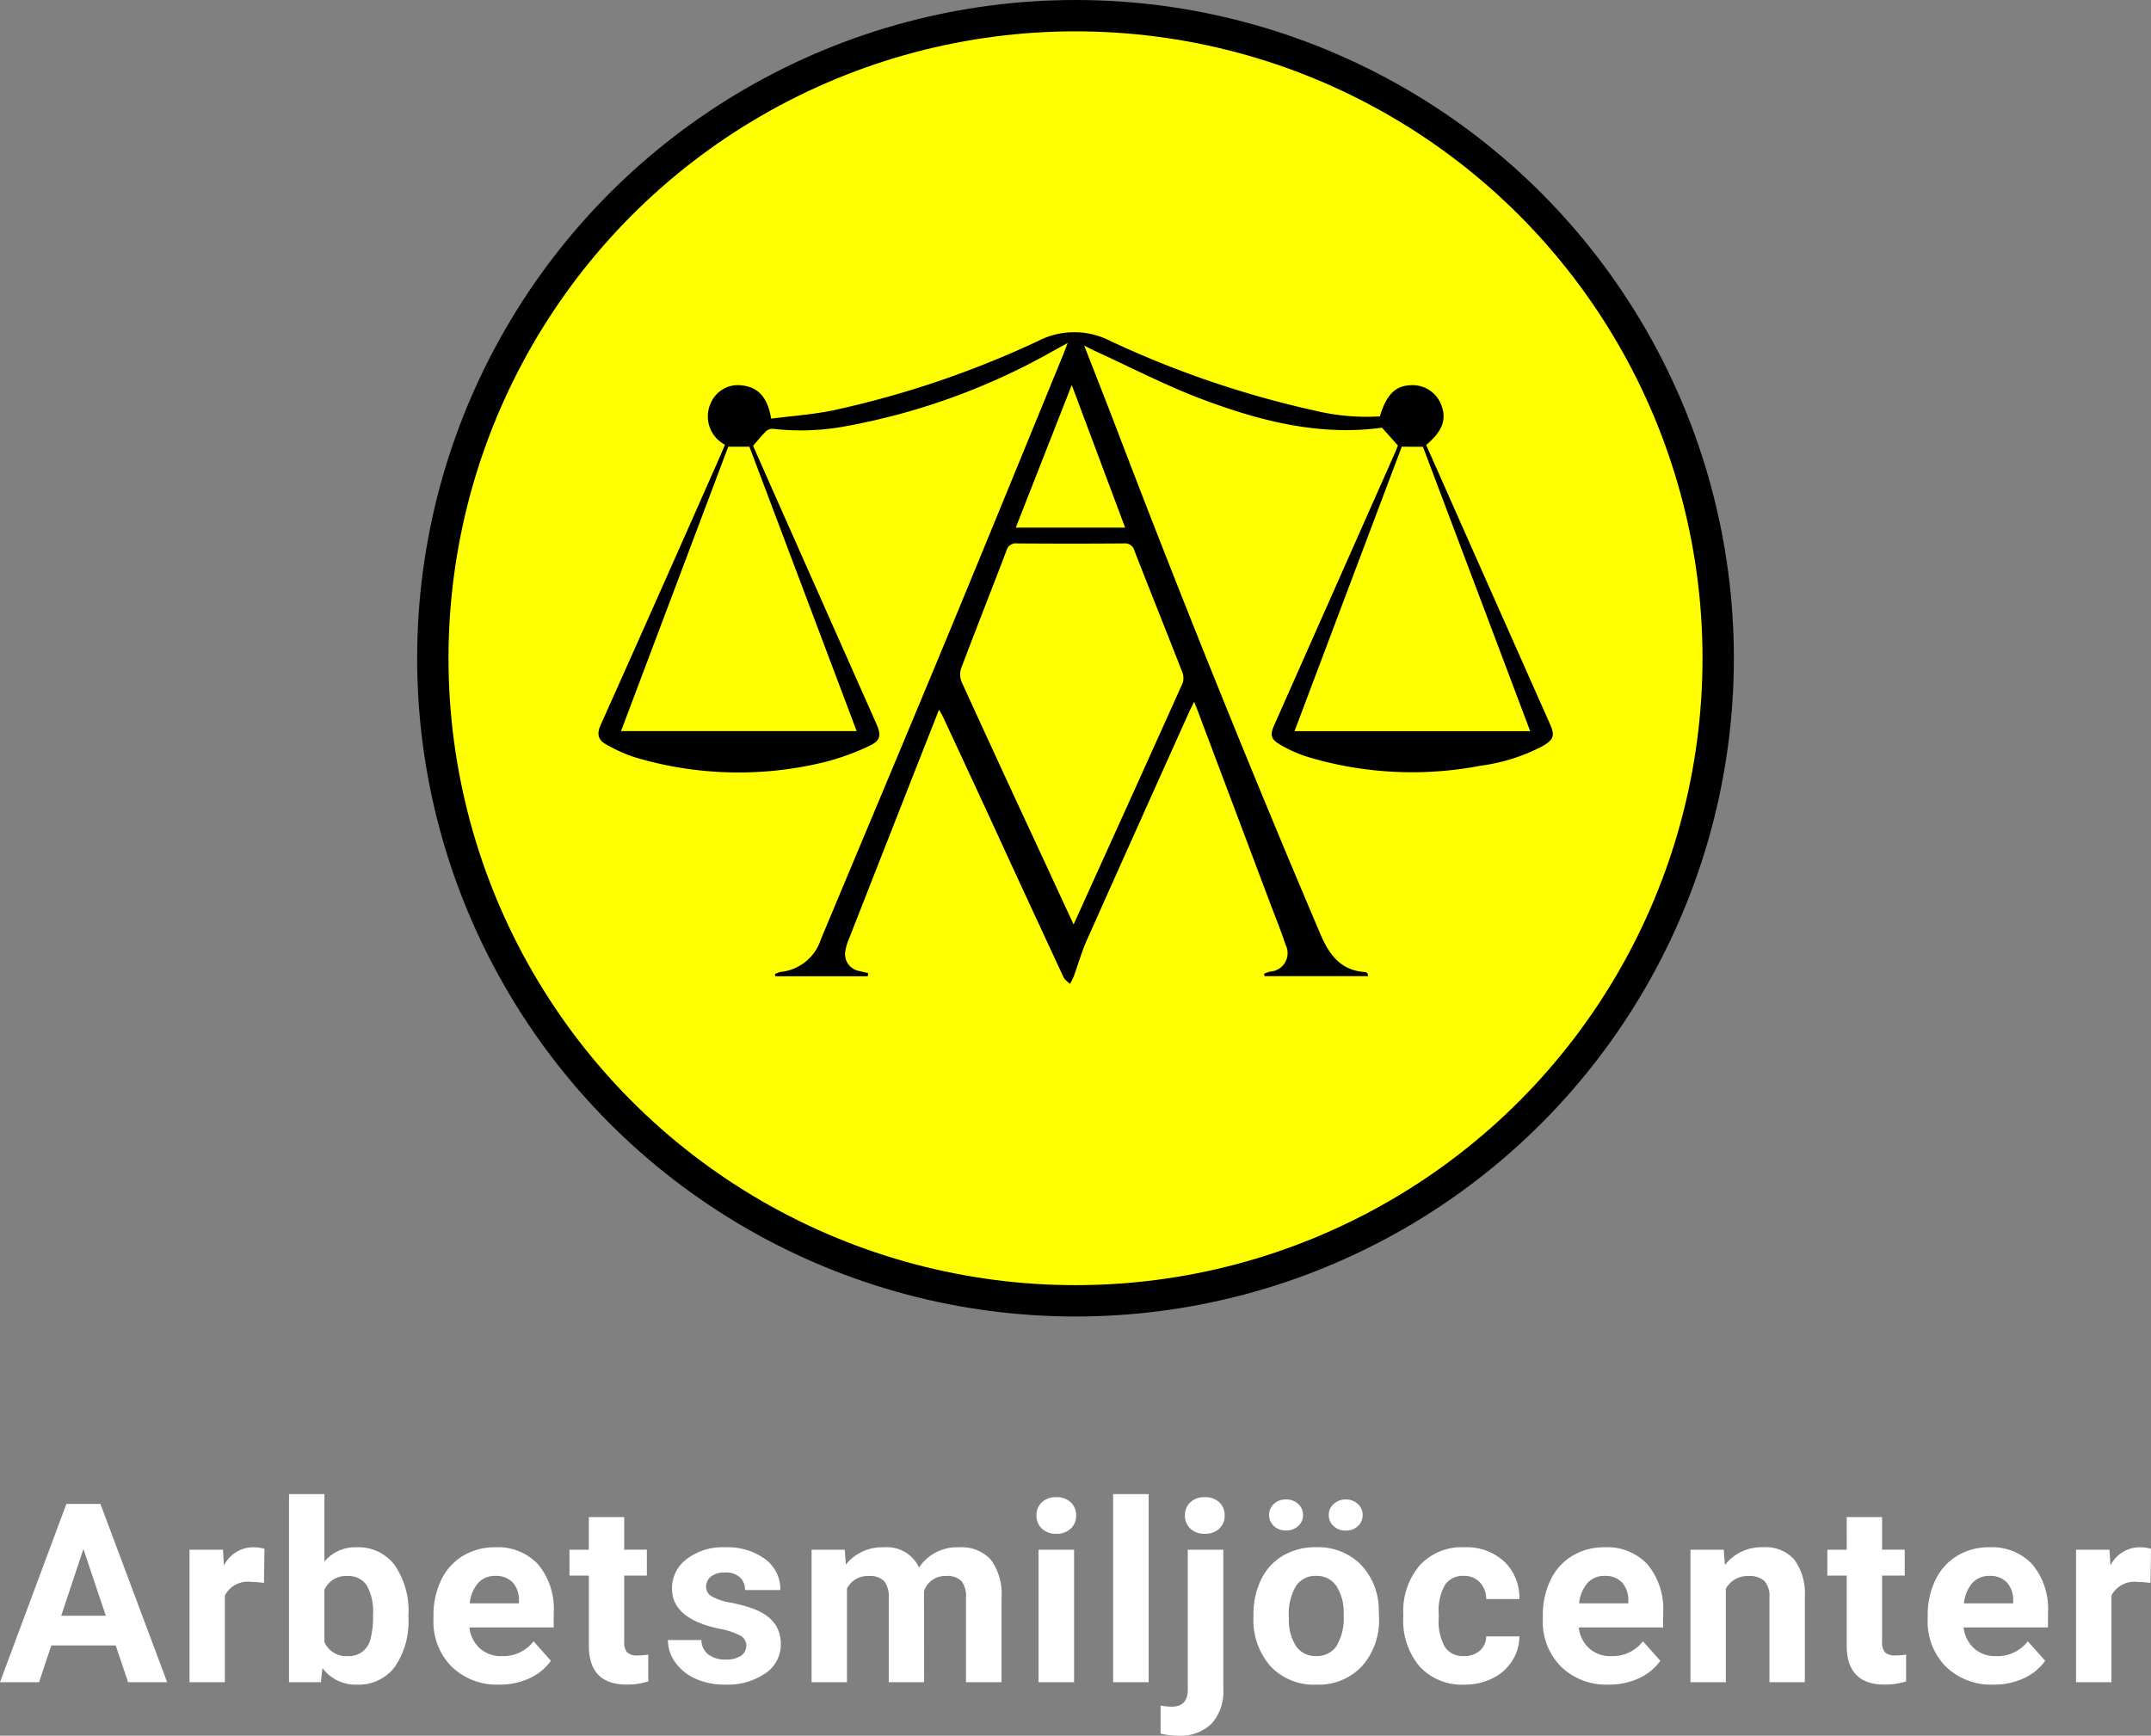 <svg xmlns="http://www.w3.org/2000/svg" width="205.835" height="166.121" viewBox="0 0 205.835 166.121">
  <rect x="0" y="0" width="205.835" height="166.121" fill="#808080" stroke="none"/>
  <g id="Group_55" data-name="Group 55" transform="translate(-857.082 -334)">
    <path id="Arbetsmiljöcenter" d="M11.156-3.516H4.992L3.82,0H.082L6.434-17.062H9.691L16.078,0H12.34ZM5.941-6.363h4.266L8.063-12.75ZM25.342-9.5A9.2,9.2,0,0,0,24.123-9.6,2.481,2.481,0,0,0,21.6-8.3V0H18.217V-12.68h3.2l.094,1.512a3.138,3.138,0,0,1,2.824-1.746,3.549,3.549,0,0,1,1.055.152ZM39.165-6.223a7.678,7.678,0,0,1-1.3,4.752A4.309,4.309,0,0,1,34.231.234a3.959,3.959,0,0,1-3.293-1.582L30.786,0H27.739V-18h3.387v6.457a3.857,3.857,0,0,1,3.082-1.371,4.344,4.344,0,0,1,3.639,1.705,7.689,7.689,0,0,1,1.318,4.8Zm-3.387-.246a5.044,5.044,0,0,0-.609-2.807,2.061,2.061,0,0,0-1.816-.885,2.234,2.234,0,0,0-2.227,1.324v5A2.264,2.264,0,0,0,33.376-2.5a2.091,2.091,0,0,0,2.156-1.617A8.342,8.342,0,0,0,35.778-6.469ZM47.855.234a6.225,6.225,0,0,1-4.541-1.711,6.082,6.082,0,0,1-1.752-4.559v-.328A7.66,7.66,0,0,1,42.3-9.779a5.418,5.418,0,0,1,2.092-2.32,5.871,5.871,0,0,1,3.088-.814,5.262,5.262,0,0,1,4.1,1.641A6.667,6.667,0,0,1,53.07-6.621v1.383H45a3.146,3.146,0,0,0,.99,1.992,2.993,2.993,0,0,0,2.092.75,3.656,3.656,0,0,0,3.059-1.418L52.8-2.051A5.084,5.084,0,0,1,50.738-.369,6.767,6.767,0,0,1,47.855.234Zm-.387-10.406a2.121,2.121,0,0,0-1.635.68,3.511,3.511,0,0,0-.8,1.945h4.711v-.27a2.5,2.5,0,0,0-.609-1.74A2.189,2.189,0,0,0,47.468-10.172ZM59.814-15.8v3.117h2.168V-10.2H59.814v6.328a1.511,1.511,0,0,0,.27,1.008,1.354,1.354,0,0,0,1.031.3,5.4,5.4,0,0,0,1-.082V-.07a6.972,6.972,0,0,1-2.051.3q-3.562,0-3.633-3.6V-10.2H54.576V-12.68h1.852V-15.8ZM71.5-3.5a1.091,1.091,0,0,0-.615-.979,6.989,6.989,0,0,0-1.975-.639q-4.523-.949-4.523-3.844a3.484,3.484,0,0,1,1.4-2.818,5.649,5.649,0,0,1,3.662-1.131,6.08,6.08,0,0,1,3.861,1.137,3.582,3.582,0,0,1,1.447,2.953H71.375a1.639,1.639,0,0,0-.469-1.2,1.984,1.984,0,0,0-1.465-.475,2.027,2.027,0,0,0-1.324.387,1.221,1.221,0,0,0-.469.984,1.044,1.044,0,0,0,.533.908,5.485,5.485,0,0,0,1.8.6,14.692,14.692,0,0,1,2.133.568Q74.8-6.07,74.8-3.645A3.307,3.307,0,0,1,73.309-.838,6.42,6.42,0,0,1,69.465.234a6.706,6.706,0,0,1-2.83-.568A4.748,4.748,0,0,1,64.7-1.893a3.621,3.621,0,0,1-.7-2.139H67.2a1.768,1.768,0,0,0,.668,1.383,2.649,2.649,0,0,0,1.664.48,2.452,2.452,0,0,0,1.471-.369A1.149,1.149,0,0,0,71.5-3.5Zm9.416-9.176.105,1.418a4.456,4.456,0,0,1,3.645-1.652,3.382,3.382,0,0,1,3.363,1.934,4.354,4.354,0,0,1,3.809-1.934,3.782,3.782,0,0,1,3.07,1.2A5.521,5.521,0,0,1,95.921-8.1V0h-3.4V-8.086A2.414,2.414,0,0,0,92.1-9.662a1.87,1.87,0,0,0-1.488-.5A2.114,2.114,0,0,0,88.5-8.707L88.514,0H85.128V-8.074a2.385,2.385,0,0,0-.434-1.594,1.888,1.888,0,0,0-1.477-.492,2.195,2.195,0,0,0-2.086,1.2V0H77.745V-12.68ZM102.864,0h-3.4V-12.68h3.4Zm-3.6-15.961a1.668,1.668,0,0,1,.51-1.254,1.915,1.915,0,0,1,1.389-.492,1.919,1.919,0,0,1,1.383.492,1.658,1.658,0,0,1,.516,1.254,1.663,1.663,0,0,1-.521,1.266,1.924,1.924,0,0,1-1.377.492,1.924,1.924,0,0,1-1.377-.492A1.663,1.663,0,0,1,99.267-15.961ZM110,0h-3.4V-18H110Zm7.143-12.68V.691a4.536,4.536,0,0,1-1.113,3.264,4.231,4.231,0,0,1-3.211,1.166,6.886,6.886,0,0,1-1.676-.2V2.238a6.357,6.357,0,0,0,1.066.105q1.535,0,1.535-1.629V-12.68Zm-3.668-3.281a1.668,1.668,0,0,1,.51-1.254,1.915,1.915,0,0,1,1.389-.492,1.915,1.915,0,0,1,1.389.492,1.668,1.668,0,0,1,.51,1.254,1.663,1.663,0,0,1-.521,1.266,1.924,1.924,0,0,1-1.377.492,1.924,1.924,0,0,1-1.377-.492A1.663,1.663,0,0,1,113.471-15.961Zm6.557,9.5a7.52,7.52,0,0,1,.727-3.363,5.319,5.319,0,0,1,2.092-2.285,6.1,6.1,0,0,1,3.17-.809,5.774,5.774,0,0,1,4.189,1.57,6.3,6.3,0,0,1,1.811,4.266l.023.867a6.627,6.627,0,0,1-1.629,4.682A5.662,5.662,0,0,1,126.039.234a5.69,5.69,0,0,1-4.377-1.758A6.744,6.744,0,0,1,120.028-6.3Zm3.387.246a4.727,4.727,0,0,0,.68,2.76,2.243,2.243,0,0,0,1.945.955,2.249,2.249,0,0,0,1.922-.943,5.172,5.172,0,0,0,.691-3.018,4.68,4.68,0,0,0-.691-2.742,2.249,2.249,0,0,0-1.945-.973,2.212,2.212,0,0,0-1.922.967A5.259,5.259,0,0,0,123.414-6.211ZM124.774-16a1.381,1.381,0,0,1-.457,1.049,1.646,1.646,0,0,1-1.172.428,1.608,1.608,0,0,1-1.172-.434A1.4,1.4,0,0,1,121.528-16a1.422,1.422,0,0,1,.445-1.049,1.6,1.6,0,0,1,1.172-.439,1.616,1.616,0,0,1,1.178.439A1.413,1.413,0,0,1,124.774-16Zm2.461,0a1.37,1.37,0,0,1,.475-1.061,1.663,1.663,0,0,1,1.154-.428,1.623,1.623,0,0,1,1.154.434A1.391,1.391,0,0,1,130.481-16a1.422,1.422,0,0,1-.445,1.049,1.6,1.6,0,0,1-1.172.439,1.616,1.616,0,0,1-1.178-.439A1.413,1.413,0,0,1,127.235-16ZM140.167-2.5a2.221,2.221,0,0,0,1.523-.516,1.807,1.807,0,0,0,.609-1.371h3.176a4.344,4.344,0,0,1-.7,2.361A4.64,4.64,0,0,1,142.88-.357a5.923,5.923,0,0,1-2.654.592,5.5,5.5,0,0,1-4.289-1.729,6.84,6.84,0,0,1-1.57-4.775v-.223a6.762,6.762,0,0,1,1.559-4.676,5.441,5.441,0,0,1,4.277-1.746,5.333,5.333,0,0,1,3.814,1.354,4.792,4.792,0,0,1,1.459,3.6H142.3a2.308,2.308,0,0,0-.609-1.6,2.037,2.037,0,0,0-1.547-.615,2.041,2.041,0,0,0-1.787.861,4.986,4.986,0,0,0-.6,2.795v.352a5.049,5.049,0,0,0,.6,2.813A2.066,2.066,0,0,0,140.167-2.5ZM154.013.234a6.225,6.225,0,0,1-4.541-1.711,6.082,6.082,0,0,1-1.752-4.559v-.328a7.66,7.66,0,0,1,.738-3.416,5.418,5.418,0,0,1,2.092-2.32,5.871,5.871,0,0,1,3.088-.814,5.262,5.262,0,0,1,4.1,1.641,6.667,6.667,0,0,1,1.494,4.652v1.383h-8.074a3.146,3.146,0,0,0,.99,1.992,2.993,2.993,0,0,0,2.092.75,3.656,3.656,0,0,0,3.059-1.418l1.664,1.863A5.084,5.084,0,0,1,156.9-.369,6.767,6.767,0,0,1,154.013.234Zm-.387-10.406a2.121,2.121,0,0,0-1.635.68,3.511,3.511,0,0,0-.8,1.945H155.9v-.27a2.5,2.5,0,0,0-.609-1.74A2.189,2.189,0,0,0,153.626-10.172Zm11.409-2.508.105,1.465a4.427,4.427,0,0,1,3.645-1.7,3.679,3.679,0,0,1,3,1.184,5.522,5.522,0,0,1,1.008,3.539V0h-3.387V-8.109a2.2,2.2,0,0,0-.469-1.564,2.1,2.1,0,0,0-1.559-.486,2.33,2.33,0,0,0-2.145,1.219V0h-3.387V-12.68ZM180.182-15.8v3.117h2.168V-10.2h-2.168v6.328a1.511,1.511,0,0,0,.27,1.008,1.354,1.354,0,0,0,1.031.3,5.4,5.4,0,0,0,1-.082V-.07a6.972,6.972,0,0,1-2.051.3q-3.562,0-3.633-3.6V-10.2h-1.852V-12.68h1.852V-15.8ZM190.84.234A6.225,6.225,0,0,1,186.3-1.477a6.082,6.082,0,0,1-1.752-4.559v-.328a7.66,7.66,0,0,1,.738-3.416,5.418,5.418,0,0,1,2.092-2.32,5.871,5.871,0,0,1,3.088-.814,5.262,5.262,0,0,1,4.1,1.641,6.667,6.667,0,0,1,1.494,4.652v1.383h-8.074a3.146,3.146,0,0,0,.99,1.992,2.993,2.993,0,0,0,2.092.75,3.656,3.656,0,0,0,3.059-1.418l1.664,1.863a5.084,5.084,0,0,1-2.062,1.682A6.767,6.767,0,0,1,190.84.234Zm-.387-10.406a2.121,2.121,0,0,0-1.635.68,3.511,3.511,0,0,0-.8,1.945h4.711v-.27a2.5,2.5,0,0,0-.609-1.74A2.189,2.189,0,0,0,190.454-10.172ZM205.87-9.5a9.2,9.2,0,0,0-1.219-.094,2.481,2.481,0,0,0-2.52,1.3V0h-3.387V-12.68h3.2l.094,1.512a3.138,3.138,0,0,1,2.824-1.746,3.549,3.549,0,0,1,1.055.152Z" transform="translate(857 495)" fill="#fff"/>
    <g id="Group_54" data-name="Group 54" transform="translate(1 -3)">
      <circle id="Ellipse_2" data-name="Ellipse 2" cx="63" cy="63" r="63" transform="translate(896 337)"/>
      <circle id="Ellipse_1" data-name="Ellipse 1" cx="60" cy="60" r="60" transform="translate(899 340)" fill="#ff0"/>
      <g id="Group_3" data-name="Group 3" transform="translate(1784.196 700.032)">
        <path id="Path_3" data-name="Path 3" d="M-758.746-120.923h-8.839l-.06-.2a2.13,2.13,0,0,1,.54-.213,4.515,4.515,0,0,0,3.863-3.107c3.983-9.536,7.994-19.061,11.952-28.608,3.765-9.082,7.475-18.186,11.208-27.281.133-.325.253-.656.461-1.2l-1.039.565a63.224,63.224,0,0,1-20.072,7.378,23.309,23.309,0,0,1-7.076.272.892.892,0,0,0-.654.214c-.42.4-.785.868-1.26,1.408.452,1.027.946,2.158,1.447,3.286q5.169,11.654,10.341,23.307c.492,1.11.425,1.624-.691,2.144a23.135,23.135,0,0,1-4.323,1.553,34.581,34.581,0,0,1-18.077-.471,14.31,14.31,0,0,1-2.817-1.272c-.7-.389-.852-.965-.48-1.8q5.791-12.932,11.508-25.9c.131-.3.253-.6.4-.948a3.048,3.048,0,0,1-1.369-3.964,2.819,2.819,0,0,1,2.939-1.718c1.754.169,2.537,1.334,2.849,3.185,1.983-.256,3.961-.39,5.886-.782a92.255,92.255,0,0,0,19.643-6.641,7.55,7.55,0,0,1,6.948,0,93.876,93.876,0,0,0,19.546,6.655,21.113,21.113,0,0,0,6.221.554c.651-2.111,1.49-2.936,2.983-2.985a2.93,2.93,0,0,1,2.908,1.918c.517,1.369.1,2.5-1.455,3.8,1.212,2.737,2.431,5.494,3.653,8.249q4.089,9.217,8.182,18.433c.489,1.1.4,1.49-.65,2.119a17.694,17.694,0,0,1-5.972,1.9,34.737,34.737,0,0,1-16.43-.806,12.55,12.55,0,0,1-2.749-1.209c-.938-.544-.988-.937-.557-1.909q5.761-12.994,11.521-25.989c.118-.266.222-.538.3-.731l-1.526-1.709c-5.944.819-11.617-.625-17.129-2.692-3.563-1.336-6.962-3.112-10.433-4.694-.261-.119-.511-.261-.936-.479,1.091,2.8,2.131,5.431,3.139,8.071q9.271,24.277,19.435,48.193c.846,1.993,1.924,3.537,4.277,3.7a.479.479,0,0,1,.237.107c.037.029.037.1.093.286h-9.922l-.041-.238a5.157,5.157,0,0,1,.587-.2,1.762,1.762,0,0,0,1.424-.878,1.762,1.762,0,0,0,.049-1.672c-.454-1.377-1-2.722-1.516-4.08q-3.472-9.229-6.947-18.457c-.072-.192-.15-.381-.29-.739-.211.431-.37.732-.509,1.041q-4.9,10.9-9.774,21.807c-.492,1.1-.816,2.283-1.232,3.422a6.8,6.8,0,0,1-.371.739c-.21-.215-.5-.393-.617-.65q-3.6-7.734-7.156-15.484-2.2-4.758-4.416-9.508c-.071-.152-.166-.293-.341-.6-.56,1.419-1.066,2.7-1.569,3.976q-3.542,9.012-7.077,18.026a4.729,4.729,0,0,0-.332,1.19,1.635,1.635,0,0,0,1.336,1.813c.288.066.575.137.862.206Zm19.693-4.955c3.545-7.831,7-15.458,10.434-23.1a1.56,1.56,0,0,0-.045-1.081c-1.506-3.859-3.052-7.7-4.558-11.563a.931.931,0,0,0-1.015-.727q-5.106.04-10.213,0a.927.927,0,0,0-1.031.7c-1.433,3.761-2.916,7.5-4.337,11.267a1.877,1.877,0,0,0,.056,1.305q4.059,8.883,8.183,17.736C-740.764-129.567-739.945-127.8-739.053-125.878Zm-43.308-18.507h22.549l-10.263-27.221H-772.1Zm74.71-27.219-10.26,27.222h22.55L-705.624-171.6Zm-26.471,7.745-5.108-13.65-5.357,13.65Z" transform="translate(-86.325 -148.673)"/>
      </g>
    </g>
  </g>
</svg>

